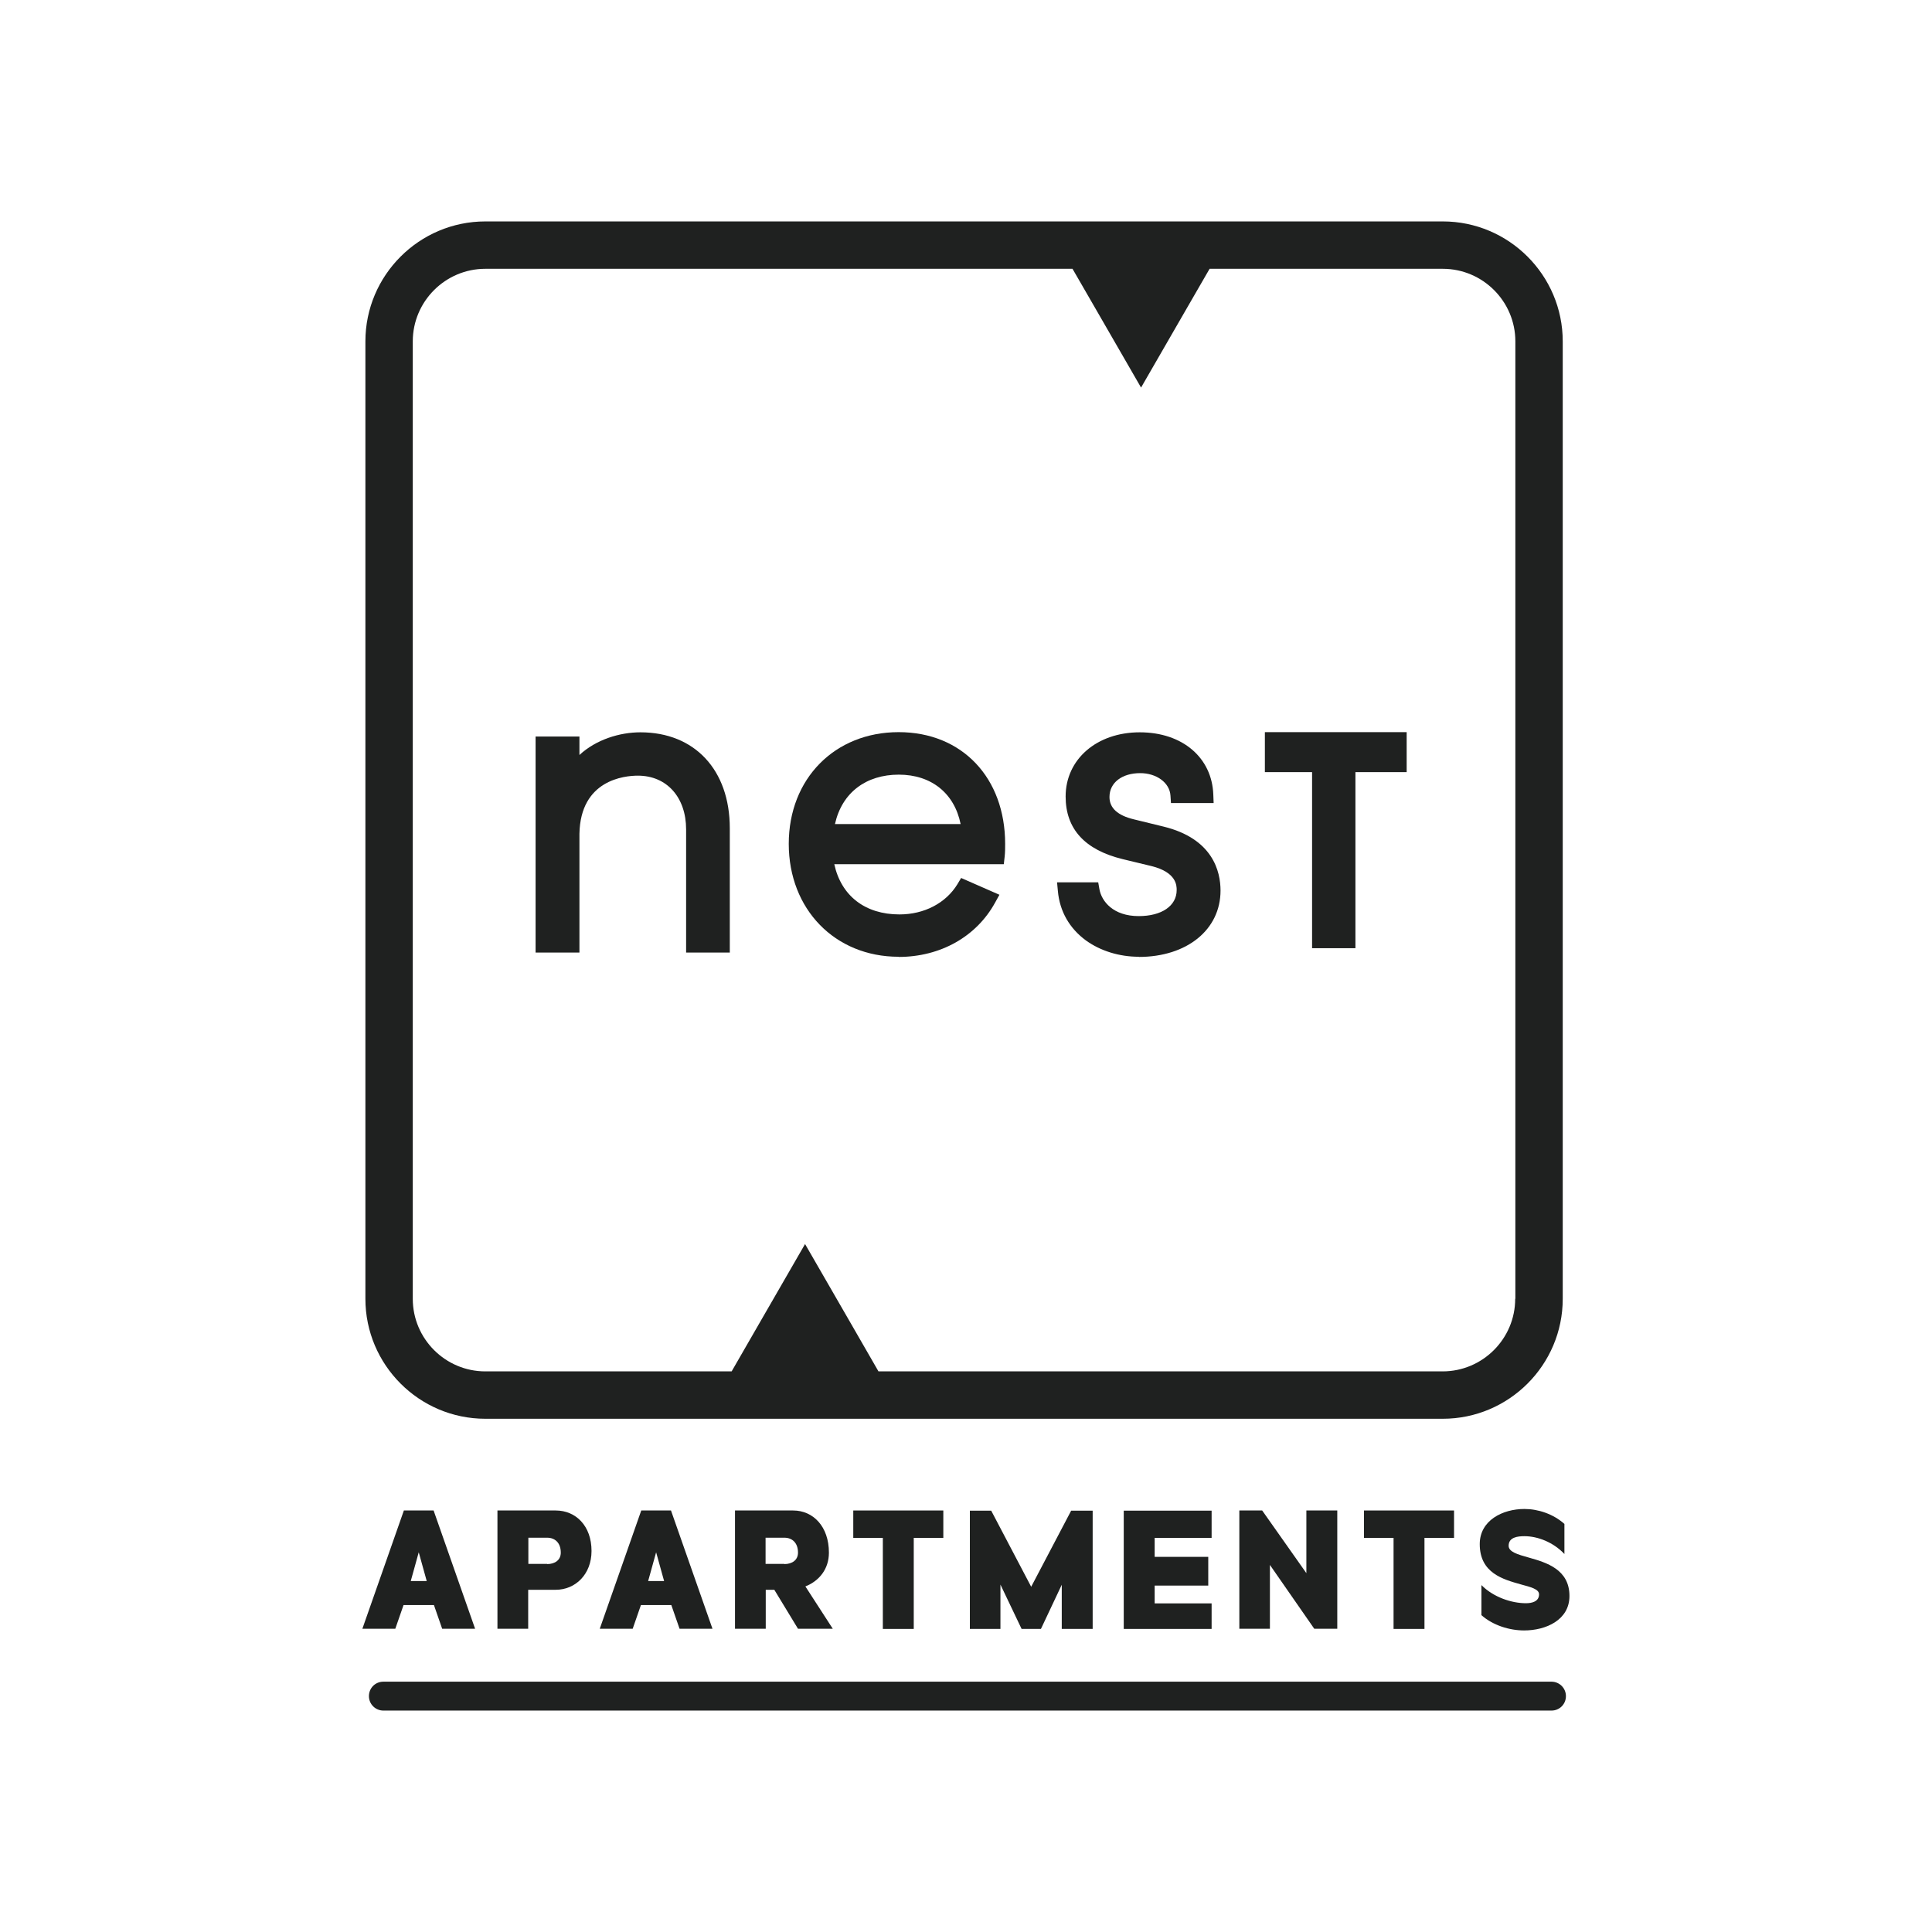 <?xml version="1.0" encoding="UTF-8"?>
<svg id="Capa_1" data-name="Capa 1" xmlns="http://www.w3.org/2000/svg" viewBox="0 0 115 115">
  <defs>
    <style>
      .cls-1 {
        fill: #1f2120;
      }
    </style>
  </defs>
  <path class="cls-1" d="M92.35,101.82H22.82c-.47,0-.86-.38-.86-.86s.38-.86.86-.86h69.53c.47,0,.86.38.86.86s-.38.86-.86.86Z"/>
  <g>
    <g>
      <path class="cls-1" d="M42.96,49.29v6.92h-1.63v-6.84c0-2.29-1.45-3.69-3.36-3.69s-3.92,1.07-3.97,3.94v6.59h-1.63v-11.88h1.63v2.14c.71-1.7,2.65-2.39,4.12-2.39,2.88,0,4.83,1.93,4.83,5.22Z"/>
      <path class="cls-1" d="M43.45,56.7h-2.61v-7.33c0-1.91-1.15-3.2-2.87-3.2-.8,0-3.42.25-3.48,3.46v7.07h-2.61v-12.86h2.61v1.1c.99-.92,2.4-1.35,3.63-1.35,3.23,0,5.32,2.24,5.32,5.71v7.41ZM41.83,55.72h.65v-6.43c0-2.92-1.67-4.73-4.35-4.73-1.39,0-3.07.65-3.67,2.09l-.07.17c.17-.23.37-.44.59-.62.78-.65,1.84-1.01,3-1.01,2.27,0,3.85,1.72,3.85,4.18v6.36ZM32.87,55.72h.65v-6.1c0-.32.03-.63.09-.92l-.09.21v-4.09h-.65v10.9Z"/>
    </g>
    <g>
      <path class="cls-1" d="M59.32,50.94h-10.23c.28,2.54,2.06,3.97,4.45,3.97,1.63,0,3.08-.74,3.87-2.04l1.4.61c-1.04,1.91-3.08,2.98-5.32,2.98-3.36,0-6.06-2.47-6.06-6.23s2.7-6.16,6.06-6.16,5.85,2.39,5.85,6.16c0,.23,0,.48-.03.71ZM57.74,49.54c-.23-2.47-1.93-3.92-4.25-3.92s-4.07,1.37-4.38,3.92h8.63Z"/>
      <path class="cls-1" d="M53.49,56.95c-3.79,0-6.54-2.83-6.54-6.72s2.75-6.65,6.54-6.65,6.34,2.73,6.34,6.65c0,.24,0,.51-.03.77l-.05.44h-10.09c.41,1.88,1.83,2.99,3.88,2.99,1.47,0,2.76-.67,3.45-1.8l.22-.37,2.28,1-.26.47c-1.11,2.02-3.25,3.23-5.75,3.23ZM53.49,44.56c-3.28,0-5.57,2.33-5.57,5.67s2.34,5.74,5.57,5.74c1.93,0,3.61-.84,4.61-2.26l-.51-.22c-.9,1.21-2.38,1.91-4.04,1.91-2.75,0-4.64-1.69-4.94-4.4l-.06-.54h10.31c0-.08,0-.15,0-.22,0-3.39-2.16-5.67-5.36-5.67ZM58.28,50.03h-9.71l.07-.55c.32-2.68,2.18-4.35,4.86-4.35s4.49,1.71,4.74,4.36l.05.53ZM49.7,49.05h7.48c-.37-1.83-1.74-2.94-3.68-2.94s-3.38,1.06-3.8,2.94Z"/>
    </g>
    <g>
      <path class="cls-1" d="M63.47,53h1.5c.18.99,1.09,2.01,2.82,2.01s2.75-.84,2.75-2.04c0-.97-.66-1.6-1.88-1.91l-1.7-.41c-1.68-.41-3.03-1.27-3.03-3.26s1.65-3.33,3.92-3.33c1.98,0,3.82,1.09,3.89,3.23h-1.58c-.08-1.07-1.12-1.78-2.29-1.78-1.37,0-2.32.79-2.32,1.91s.97,1.6,1.83,1.81l1.76.43c2.32.56,3.03,1.96,3.03,3.33,0,2.11-1.91,3.46-4.38,3.46-2.06,0-4.12-1.2-4.33-3.46Z"/>
      <path class="cls-1" d="M67.79,56.95c-1.17,0-2.29-.35-3.15-.97-.98-.72-1.56-1.73-1.67-2.93l-.05-.53h2.45l.07.4c.13.74.83,1.61,2.34,1.61,1.37,0,2.26-.61,2.26-1.55,0-.26,0-1.06-1.51-1.43l-1.7-.41c-2.26-.55-3.4-1.8-3.4-3.73,0-2.21,1.85-3.82,4.41-3.82s4.3,1.52,4.38,3.7l.02.51h-2.54l-.03-.45c-.05-.76-.83-1.33-1.8-1.33-1.09,0-1.83.57-1.83,1.42,0,.66.49,1.1,1.45,1.33l1.76.43c2.96.72,3.4,2.69,3.4,3.81,0,2.33-2,3.95-4.87,3.95ZM64.05,53.49c.44,1.7,2.18,2.48,3.75,2.48,2.29,0,3.89-1.22,3.89-2.97,0-1.47-.89-2.43-2.65-2.86l-1.76-.43c-1.42-.33-2.2-1.14-2.2-2.28,0-1.41,1.15-2.4,2.8-2.4,1.31,0,2.39.74,2.7,1.78h.62c-.32-1.55-1.85-2.25-3.34-2.25-1.99,0-3.43,1.2-3.43,2.84,0,1.48.82,2.34,2.65,2.78l1.7.41c1.87.47,2.26,1.55,2.26,2.38,0,1.51-1.3,2.52-3.24,2.52-1.76,0-2.83-.96-3.2-2.01h-.55Z"/>
    </g>
    <g>
      <path class="cls-1" d="M83.24,45.47h-3.05v10.48h-1.6v-10.48h-2.81v-1.4h7.47v1.4Z"/>
      <path class="cls-1" d="M80.68,56.44h-2.58v-10.48h-2.81v-2.38h8.44v2.38h-3.05v10.48ZM79.07,55.46h.62v-10.48h2.72v-.42h-5.51v.42h2.16v10.48Z"/>
    </g>
  </g>
  <path class="cls-1" d="M85.88,13.18H28.89c-3.93,0-7.14,3.2-7.14,7.14v56.99c0,3.93,3.2,7.14,7.14,7.14h56.99c3.93,0,7.14-3.2,7.14-7.14V20.32c0-3.93-3.2-7.14-7.14-7.14ZM90.19,77.31c0,2.38-1.94,4.32-4.32,4.32h-33.58l-1.63-2.83-2.74-4.75-2.74,4.75-1.63,2.83h-14.66c-2.38,0-4.32-1.94-4.32-4.32V20.32c0-2.38,1.94-4.32,4.32-4.32h34.95l1.34,2.32,2.74,4.75,2.74-4.75,1.34-2.32h13.88c2.38,0,4.32,1.94,4.32,4.32v56.99Z"/>
  <g>
    <path class="cls-1" d="M25.84,95.54h-1.82l-.49,1.41h-1.96l2.47-7.04h1.77l2.47,7.04h-1.96l-.49-1.41ZM24.93,92.38l-.48,1.73h.95l-.48-1.73Z"/>
    <path class="cls-1" d="M33.08,89.91c1.19,0,2.13.91,2.13,2.41,0,1.4-.97,2.31-2.13,2.31h-1.64v2.32h-1.83v-7.04h3.46ZM32.57,93.1c.46,0,.81-.24.81-.68,0-.59-.35-.89-.81-.89h-1.12v1.56h1.12Z"/>
    <path class="cls-1" d="M39.97,95.54h-1.82l-.49,1.41h-1.96l2.47-7.04h1.77l2.47,7.04h-1.96l-.49-1.41ZM39.06,92.38l-.48,1.73h.95l-.48-1.73Z"/>
    <path class="cls-1" d="M47.21,89.91c1.19,0,2.13.95,2.13,2.51,0,.97-.57,1.68-1.4,2.01l1.63,2.52h-2.07l-1.41-2.32h-.51v2.32h-1.83v-7.04h3.46ZM46.69,93.1c.46,0,.81-.24.81-.68,0-.59-.35-.89-.81-.89h-1.12v1.56h1.12Z"/>
    <path class="cls-1" d="M56.15,91.54h-1.76v5.42h-1.84v-5.42h-1.76v-1.63h5.36v1.63Z"/>
    <path class="cls-1" d="M63.2,94.33l-1.24,2.63h-1.15l-1.26-2.64v2.64h-1.82v-7.04h1.27l2.38,4.53,2.38-4.53h1.28v7.04h-1.84v-2.63Z"/>
    <path class="cls-1" d="M71.92,94.38h-3.19v1.06h3.39v1.52h-5.23v-7.04h5.23v1.62h-3.39v1.13h3.19v1.72Z"/>
    <path class="cls-1" d="M77.76,89.91h1.84v7.04h-1.37l-2.64-3.8v3.8h-1.82v-7.04h1.36l2.63,3.73v-3.73Z"/>
    <path class="cls-1" d="M86.55,91.54h-1.76v5.42h-1.84v-5.42h-1.76v-1.63h5.36v1.63Z"/>
    <path class="cls-1" d="M88.18,94.35c.71.72,1.79,1.08,2.65,1.08.34,0,.78-.09.78-.53,0-.31-.49-.43-1.08-.59-1.06-.3-2.45-.67-2.45-2.4,0-1.41,1.36-2.09,2.66-2.09.82,0,1.72.3,2.38.89v1.79c-.66-.7-1.59-1.06-2.38-1.06-.4,0-.94.06-.94.57,0,.37.55.52,1.19.7,1.07.3,2.43.71,2.43,2.29,0,1.43-1.4,2.05-2.7,2.05-.87,0-1.85-.3-2.54-.91v-1.79Z"/>
  </g>
</svg>
